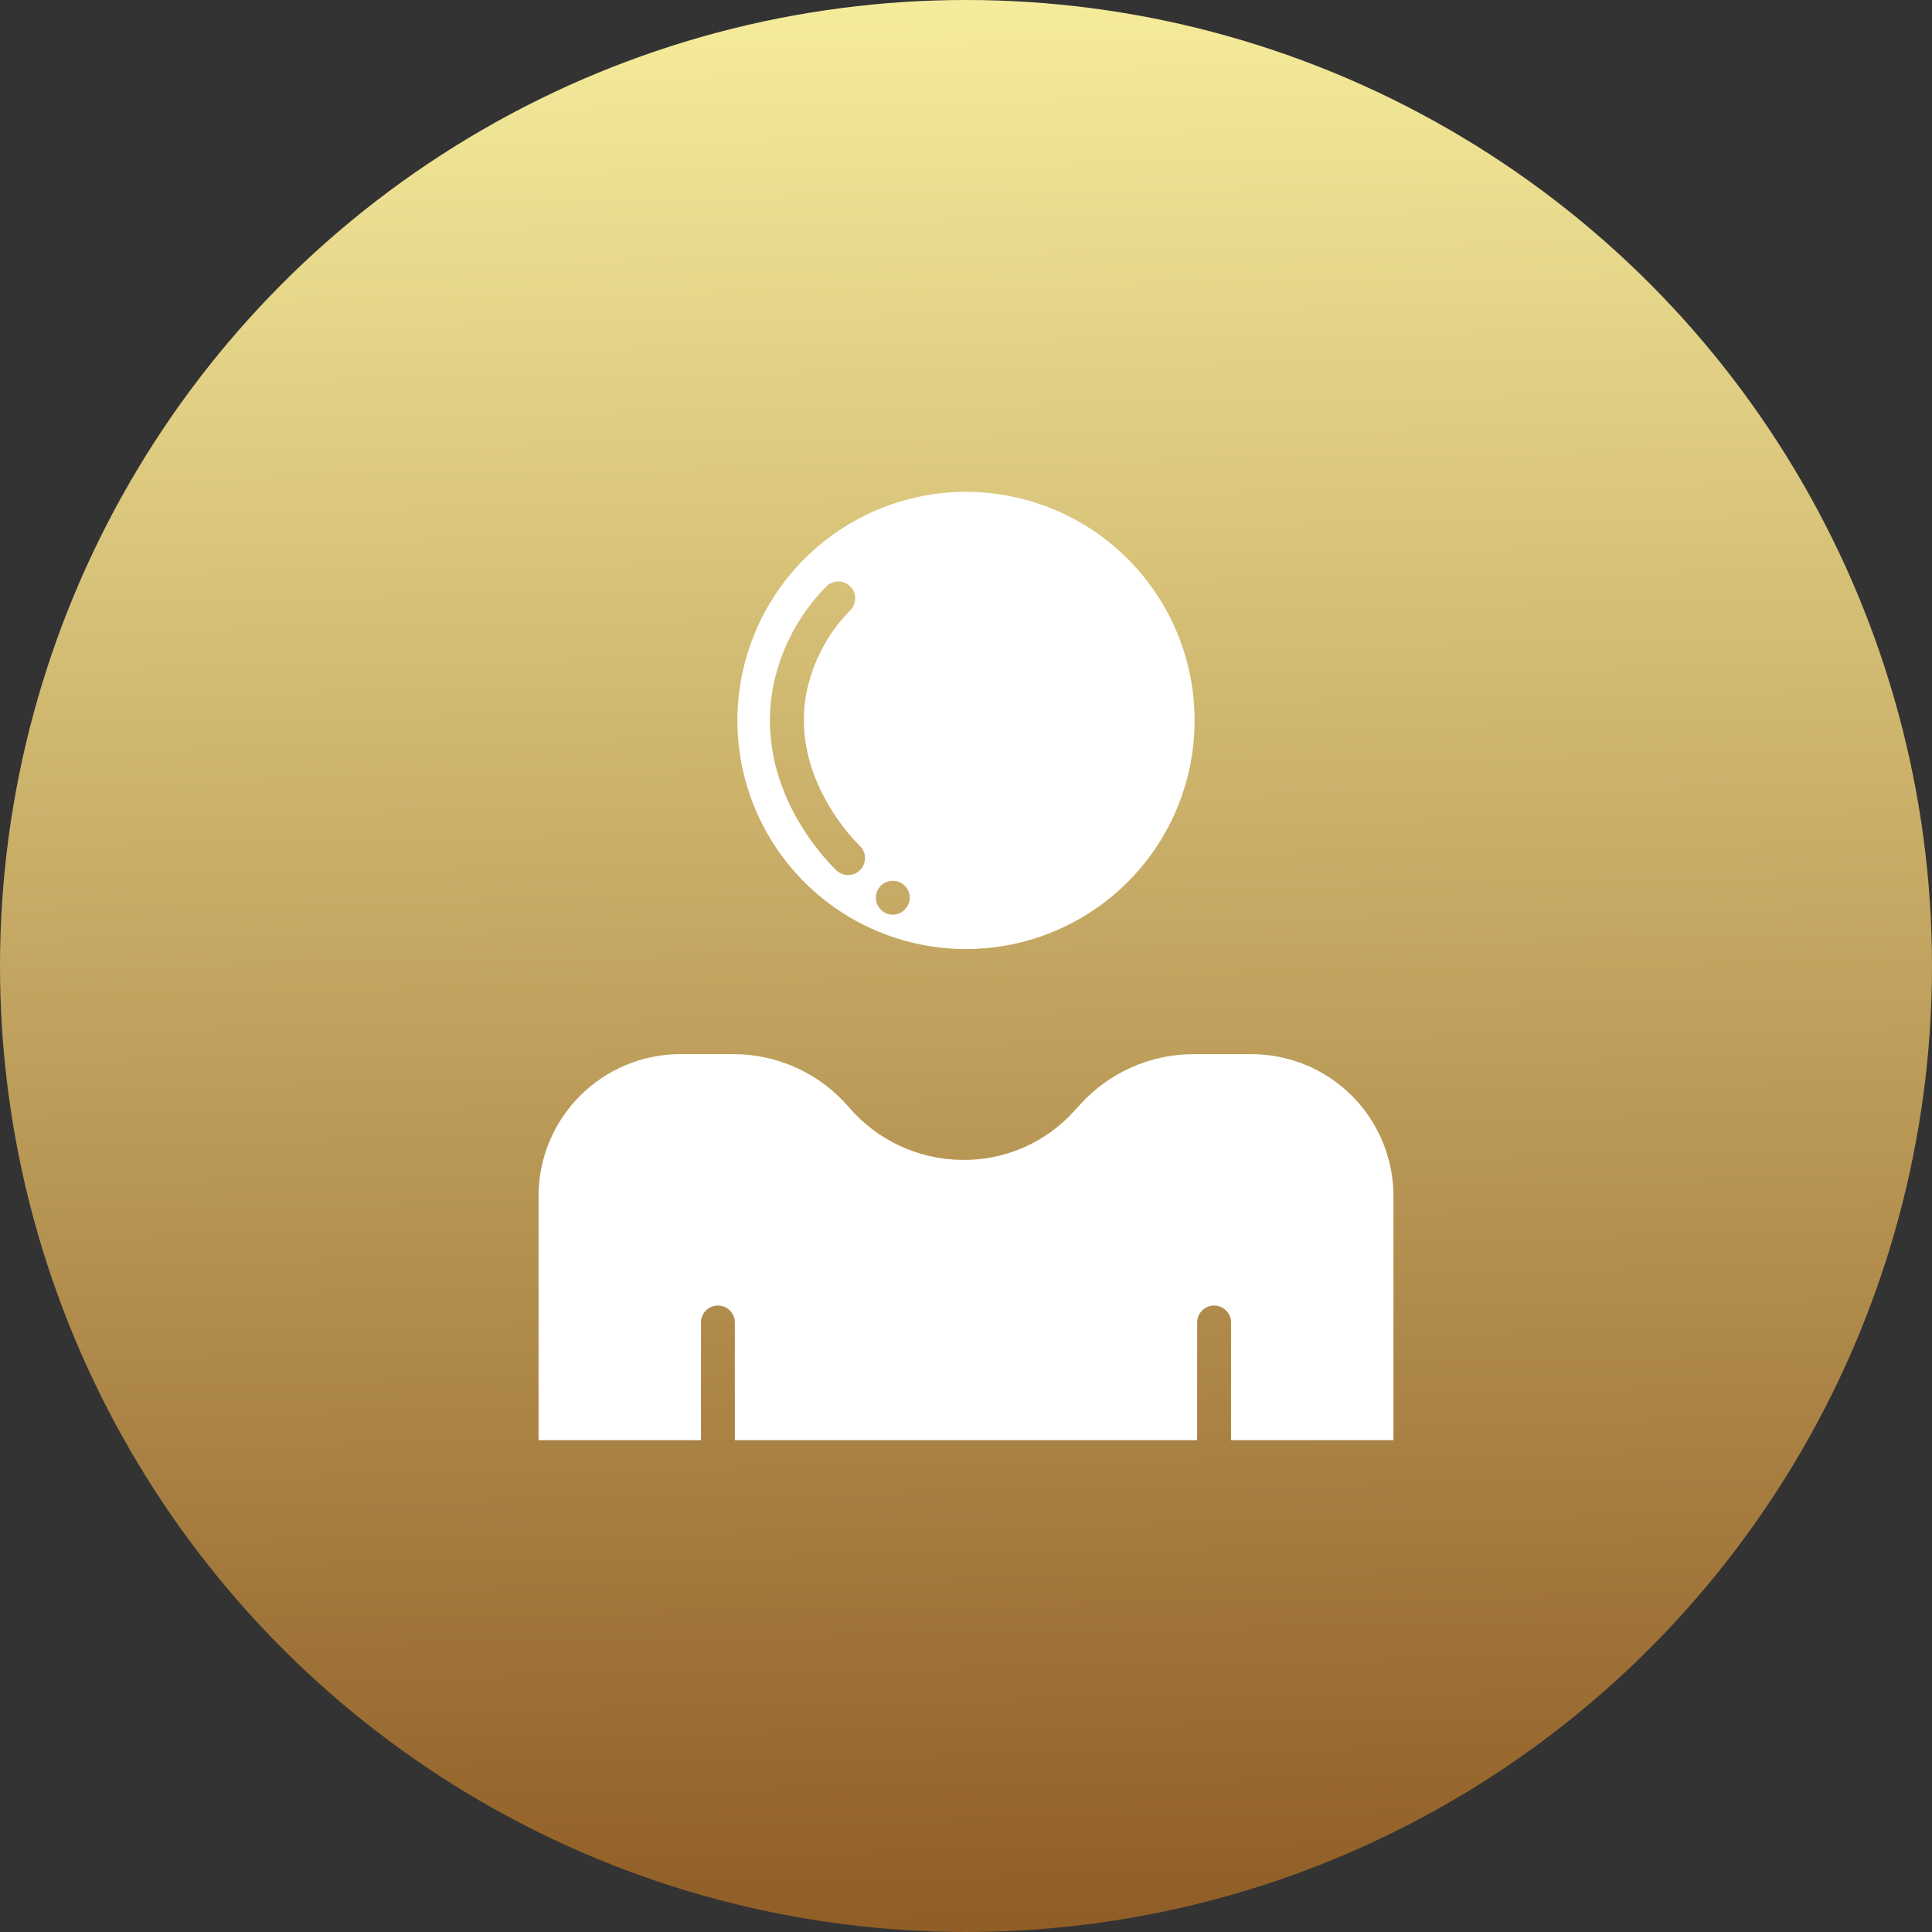 <svg width="82" height="82" viewBox="0 0 82 82" fill="none" xmlns="http://www.w3.org/2000/svg">
<rect x="0" y="0" width="82" height="82" fill="#333333" stroke="none"/>
<circle cx="41" cy="41" r="41" fill="url(#paint0_linear_7011_158)"/>
<path d="M29.752 56.13C29.752 55.939 29.827 55.756 29.962 55.621C30.097 55.487 30.28 55.411 30.47 55.411C30.661 55.411 30.844 55.487 30.979 55.621C31.113 55.756 31.189 55.939 31.189 56.13V61.125H50.811V56.13C50.811 55.939 50.887 55.756 51.022 55.621C51.156 55.487 51.339 55.411 51.53 55.411C51.72 55.411 51.903 55.487 52.038 55.621C52.173 55.756 52.249 55.939 52.249 56.13V61.125H59.143V50.761C59.141 49.165 58.506 47.635 57.378 46.507C56.249 45.379 54.72 44.744 53.124 44.742H50.65C49.749 44.743 48.859 44.932 48.035 45.296C47.211 45.66 46.472 46.192 45.865 46.857L45.602 47.145C44.996 47.818 44.253 48.353 43.422 48.713C42.59 49.073 41.691 49.249 40.786 49.229C39.882 49.215 38.991 49.01 38.172 48.625C37.353 48.241 36.626 47.688 36.037 47.001C35.43 46.291 34.676 45.722 33.828 45.332C32.98 44.942 32.057 44.74 31.123 44.74H28.873C27.278 44.743 25.748 45.378 24.621 46.507C23.493 47.635 22.859 49.165 22.857 50.761V61.125H29.752V56.13Z" fill="white"/>
<path d="M31.297 30.578C31.297 32.497 31.866 34.373 32.932 35.969C33.998 37.565 35.514 38.808 37.287 39.543C39.06 40.277 41.011 40.469 42.893 40.095C44.775 39.72 46.504 38.796 47.861 37.439C49.218 36.082 50.142 34.353 50.517 32.471C50.891 30.589 50.699 28.638 49.965 26.865C49.23 25.092 47.986 23.576 46.391 22.51C44.795 21.444 42.919 20.875 41 20.875C38.427 20.878 35.961 21.901 34.142 23.72C32.323 25.539 31.3 28.006 31.297 30.578ZM37.191 37.96C37.2 37.913 37.212 37.868 37.227 37.823C37.248 37.781 37.272 37.74 37.298 37.701C37.323 37.662 37.352 37.625 37.385 37.593C37.468 37.51 37.571 37.449 37.684 37.415C37.797 37.382 37.916 37.376 38.032 37.399C38.078 37.407 38.124 37.419 38.168 37.435C38.211 37.455 38.252 37.479 38.29 37.507C38.332 37.527 38.369 37.557 38.398 37.593C38.431 37.627 38.462 37.663 38.492 37.701C38.516 37.74 38.538 37.781 38.556 37.823C38.576 37.867 38.591 37.913 38.599 37.96C38.608 38.007 38.612 38.055 38.614 38.103C38.613 38.197 38.593 38.29 38.556 38.377C38.521 38.464 38.467 38.543 38.398 38.607C38.367 38.643 38.331 38.675 38.29 38.7C38.252 38.726 38.211 38.748 38.168 38.765C38.125 38.787 38.079 38.801 38.032 38.808C37.986 38.816 37.941 38.821 37.895 38.822C37.8 38.822 37.706 38.803 37.618 38.766C37.531 38.728 37.451 38.675 37.385 38.607C37.318 38.541 37.265 38.463 37.229 38.376C37.193 38.29 37.175 38.197 37.176 38.103C37.174 38.055 37.179 38.007 37.191 37.96ZM36.078 24.878C36.215 25.011 36.294 25.192 36.297 25.383C36.3 25.574 36.228 25.758 36.095 25.895C35.109 26.892 34.448 28.166 34.201 29.547C33.626 33.004 36.2 35.618 36.496 35.905C36.564 35.971 36.618 36.049 36.656 36.136C36.693 36.222 36.713 36.316 36.715 36.41C36.716 36.504 36.699 36.598 36.664 36.686C36.629 36.774 36.578 36.854 36.512 36.922C36.446 36.989 36.368 37.043 36.281 37.081C36.194 37.118 36.101 37.138 36.007 37.14C35.912 37.141 35.819 37.124 35.731 37.089C35.643 37.054 35.563 37.003 35.495 36.937C34.92 36.381 32.1 33.404 32.782 29.31C33.079 27.644 33.874 26.106 35.062 24.9C35.127 24.832 35.205 24.777 35.292 24.74C35.378 24.702 35.471 24.681 35.566 24.679C35.66 24.678 35.754 24.694 35.842 24.729C35.93 24.763 36.01 24.814 36.078 24.88V24.878Z" fill="white"/>
<defs>
<linearGradient id="paint0_linear_7011_158" x1="15.5" y1="82" x2="12.5" y2="-81" gradientUnits="userSpaceOnUse">
<stop stop-color="#905E26"/>
<stop offset="0.5" stop-color="#F5EC9B"/>
<stop offset="1" stop-color="#905E26"/>
</linearGradient>
</defs>
</svg>
